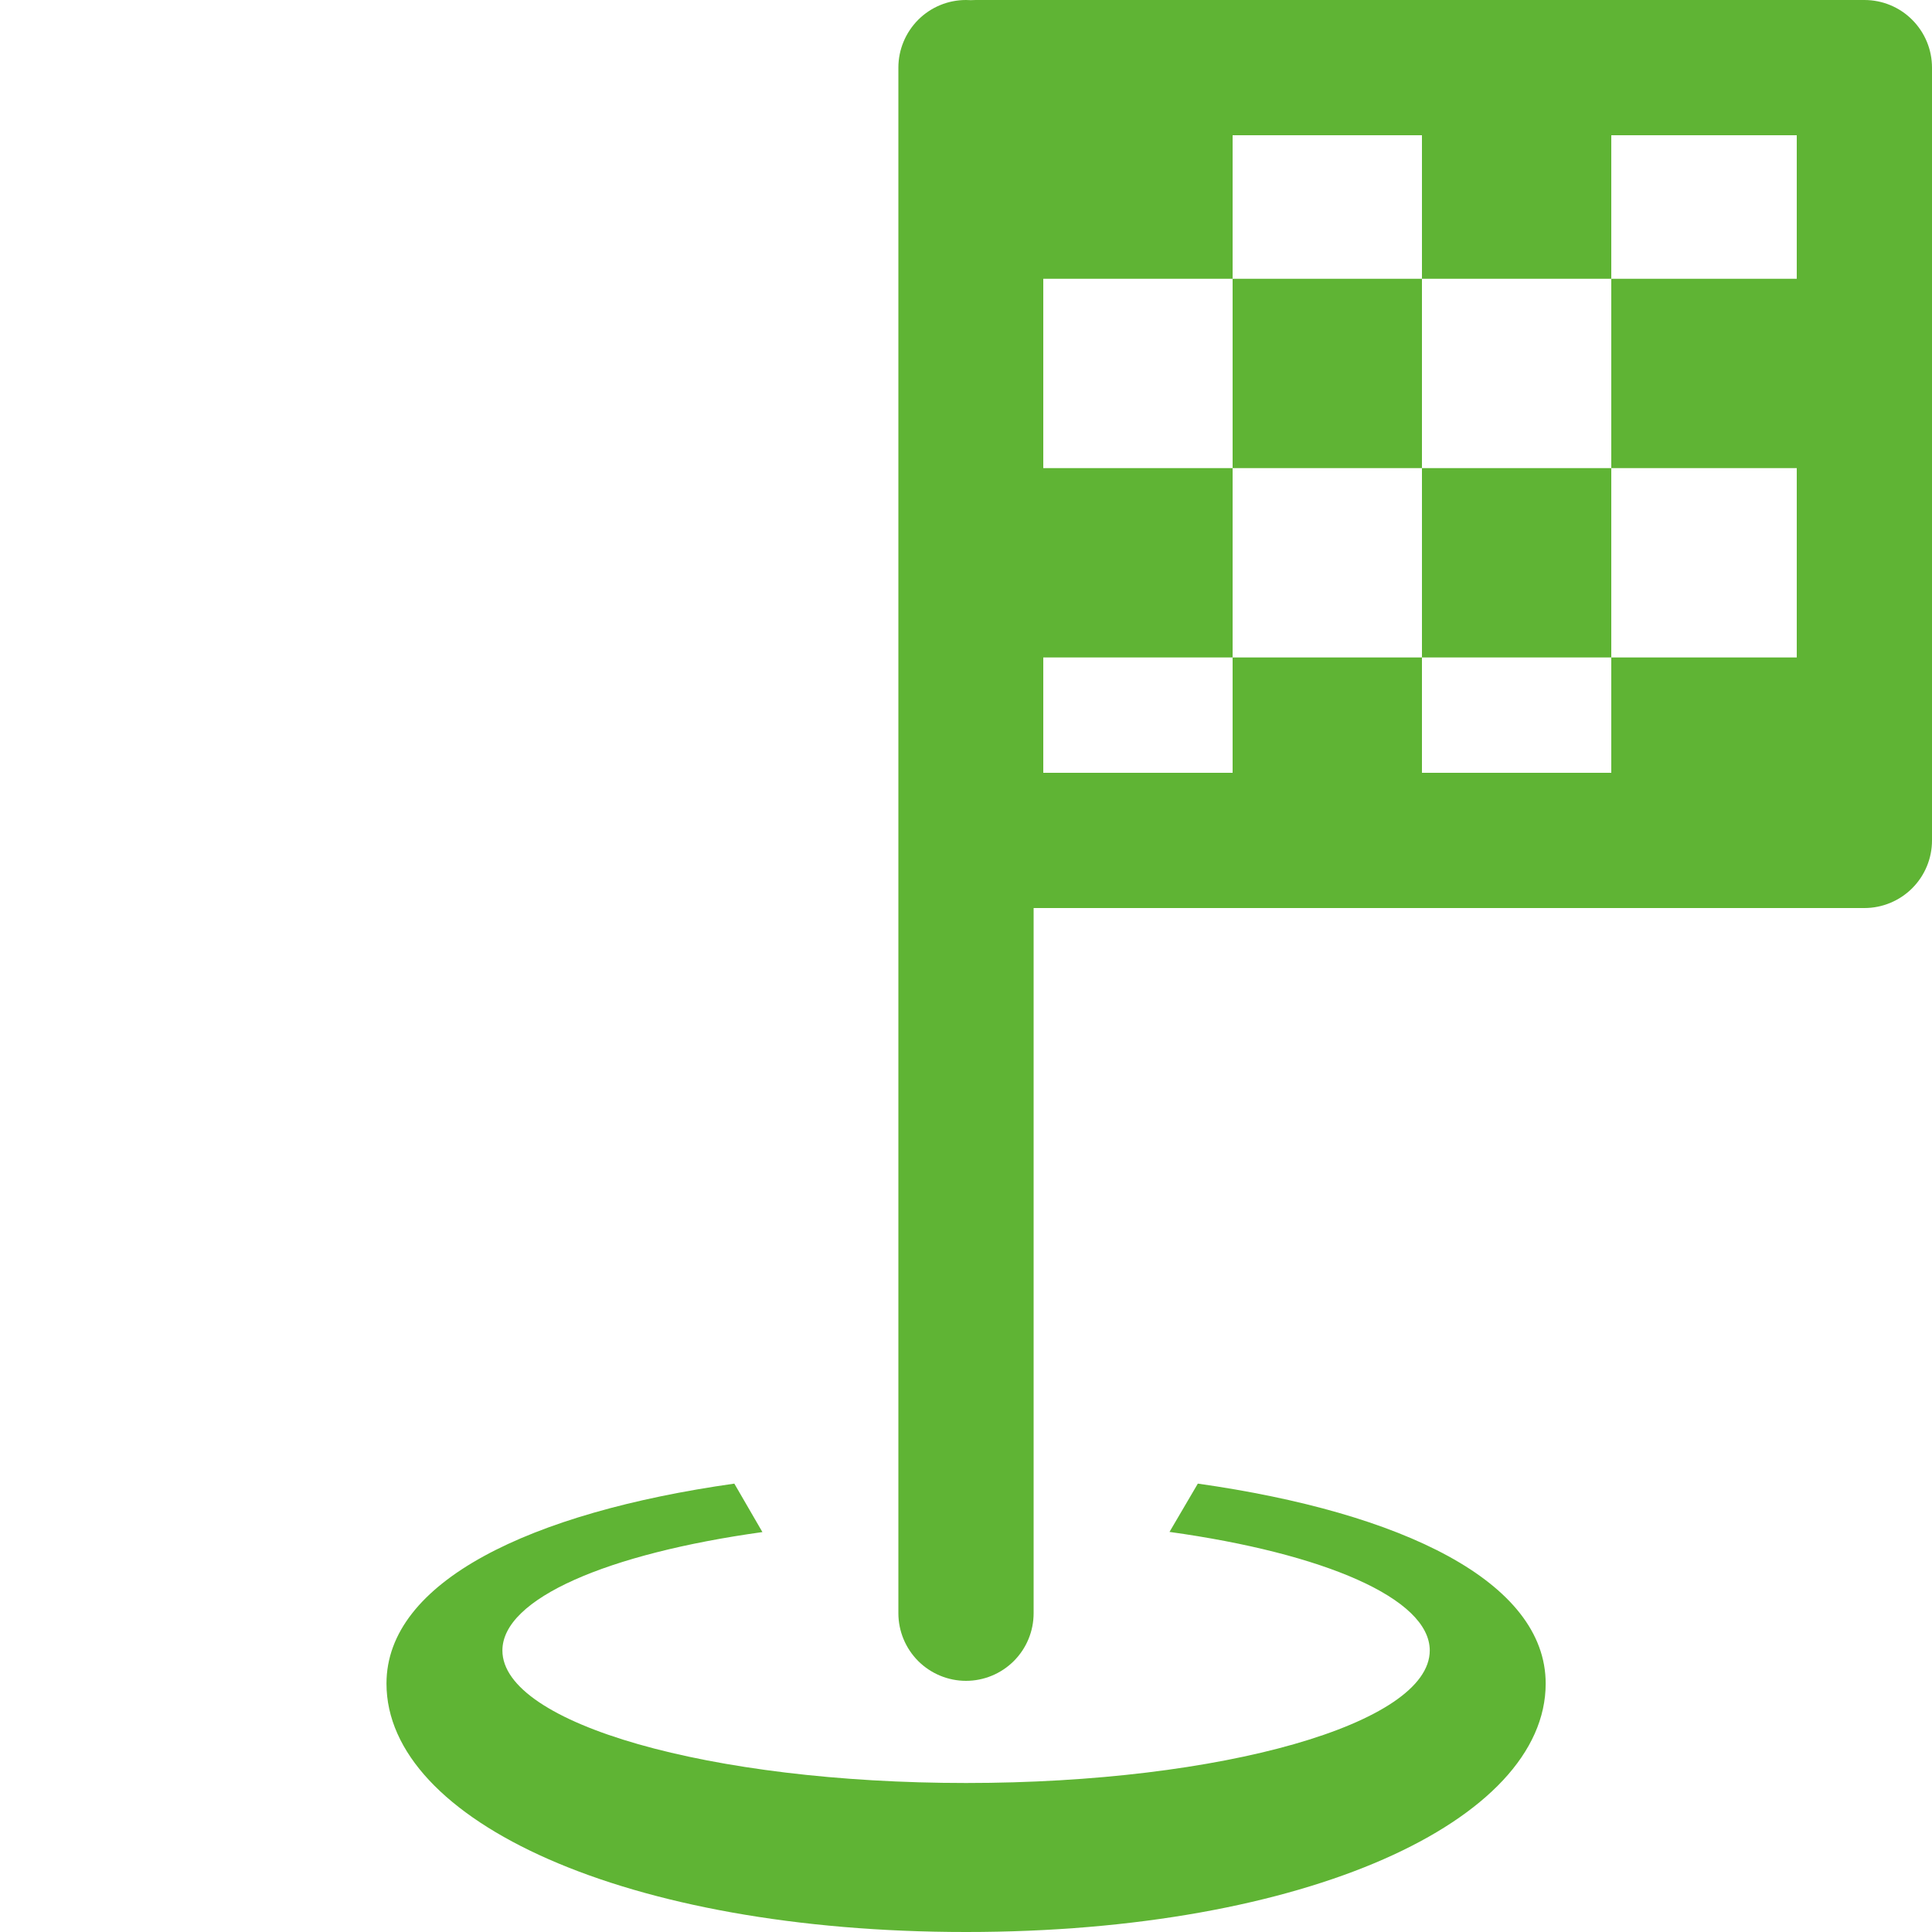 <?xml version="1.0" encoding="UTF-8"?>
<svg xmlns="http://www.w3.org/2000/svg" width="24" height="24" viewBox="0 0 24 24" fill="none">
  <g clip-path="url(#clip0_263_8166)">
    <path d="M12 0C11.777 0 11.564 0.088 11.406 0.246C11.249 0.404 11.16 0.617 11.16 0.84V20.04C11.16 20.263 11.249 20.476 11.406 20.634C11.564 20.791 11.777 20.88 12 20.88C12.223 20.88 12.437 20.791 12.594 20.634C12.752 20.476 12.84 20.263 12.84 20.04V11.28H23.16C23.383 11.28 23.597 11.191 23.754 11.034C23.912 10.876 24 10.663 24 10.44V0.84C24 0.617 23.912 0.404 23.754 0.246C23.597 0.088 23.383 0 23.16 0H12.12C12.1 0 12.079 0.001 12.059 0.002C12.04 0.001 12.02 0 12 0ZM15.312 1.68H17.664V3.463H20.016V1.68H22.32V3.463H20.016V5.815H22.32V8.167H20.016V9.6H17.664V8.167H15.312V9.6H12.96V8.167H15.312V5.815H12.96V3.463H15.312V1.68ZM15.312 3.463V5.815H17.664V3.463L15.312 3.463ZM17.664 5.815V8.167L20.016 8.167V5.815H17.664Z" fill="#5FB434"></path>
    <path d="M9.122 18.43C6.579 18.79 4.801 19.649 4.801 20.914C4.801 22.618 7.772 24 12.001 24C16.229 24 19.201 22.619 19.201 20.914C19.201 19.649 17.422 18.79 14.88 18.43L14.528 19.03C16.444 19.296 17.761 19.855 17.761 20.503C17.761 21.412 15.182 22.149 12.001 22.149C8.82 22.149 6.241 21.412 6.241 20.503C6.241 19.857 7.549 19.299 9.471 19.032L9.122 18.43Z" fill="#5FB434"></path>
  </g>
  <defs>
    <clipPath id="clip0_263_8166">
      <rect width="24" height="24" fill="white"></rect>
    </clipPath>
  </defs>
</svg>
